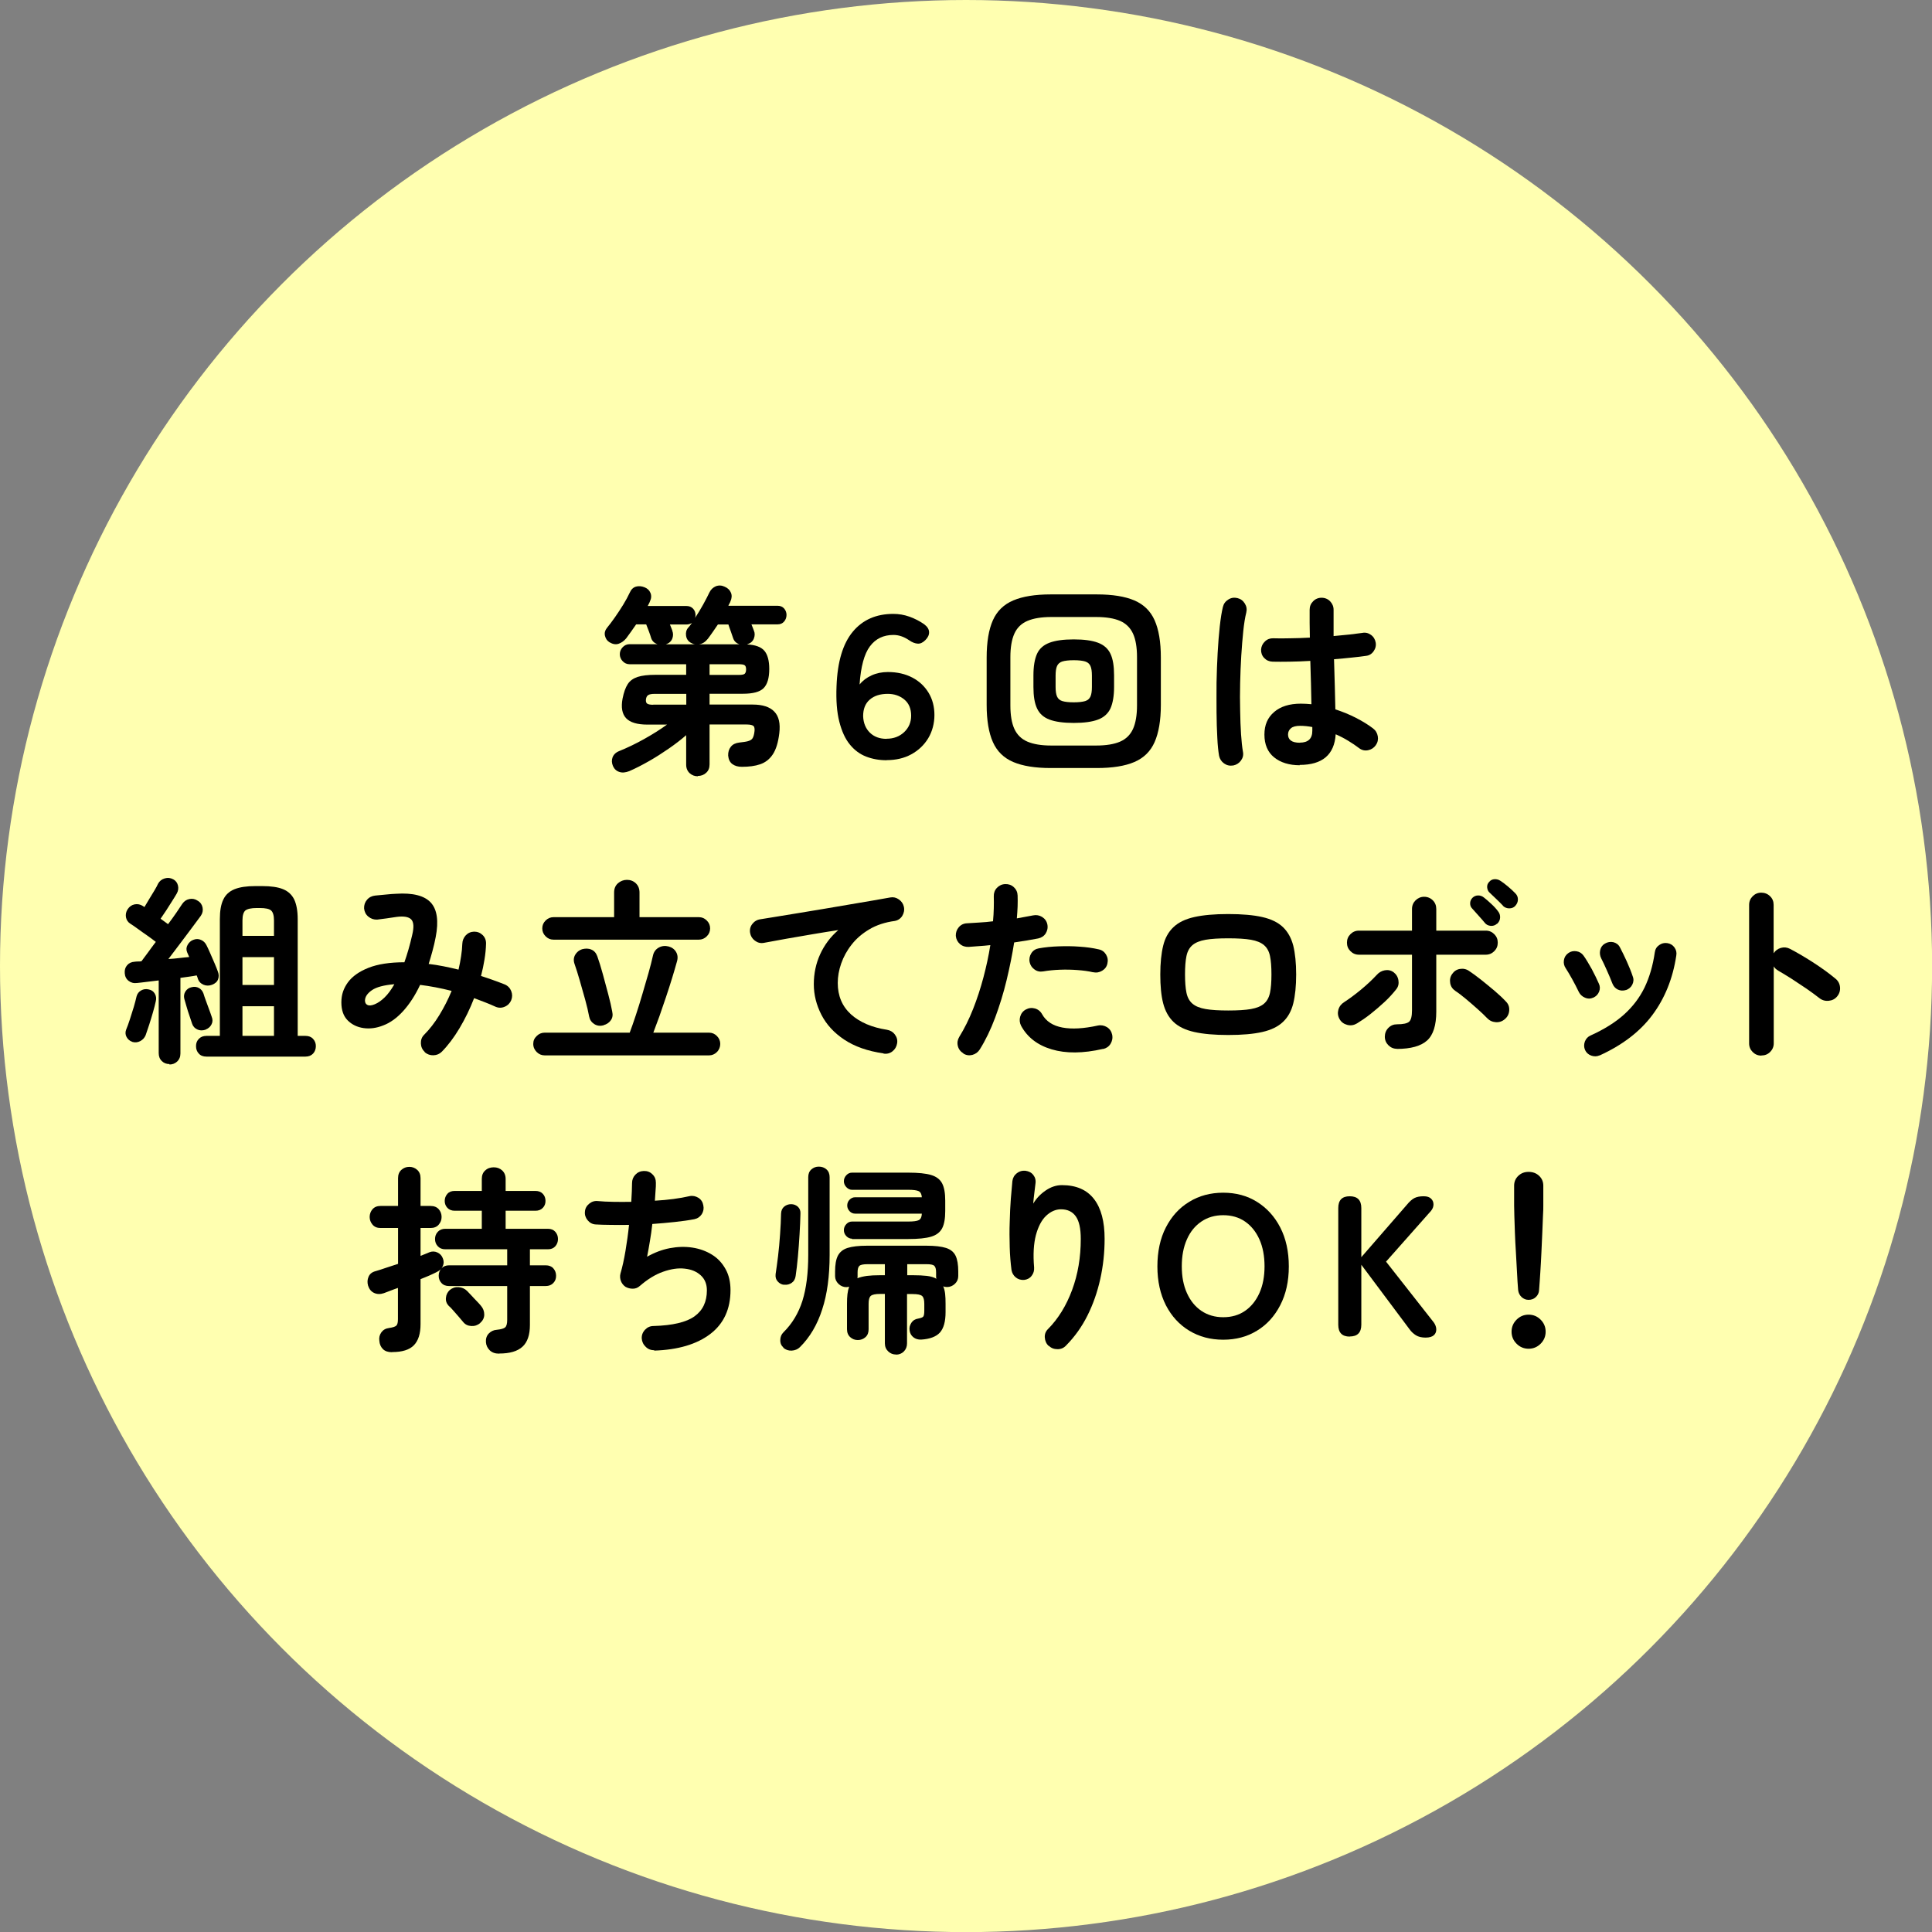<?xml version="1.0" encoding="UTF-8"?>
<svg id="_レイヤー_2" data-name="レイヤー 2" xmlns="http://www.w3.org/2000/svg" viewBox="0 0 173.47 173.47">
  <rect x="0" y="0" width="173.47" height="173.47" fill="#808080" stroke="none"/>
  <defs>
    <style>
      .cls-1, .cls-2 {
        stroke-width: 0px;
      }

      .cls-2 {
        fill: #ffffb0;
      }
    </style>
  </defs>
  <g id="_コンテンツ" data-name="コンテンツ">
    <g>
      <circle class="cls-2" cx="86.74" cy="86.74" r="86.74"/>
      <g>
        <path class="cls-1" d="m62.66,69.7c-.29,0-.53-.09-.74-.28-.2-.19-.31-.44-.31-.76v-2.65c-.47.41-.99.81-1.57,1.21-.58.4-1.17.78-1.77,1.12-.61.35-1.2.65-1.77.9-.34.13-.63.16-.89.07-.26-.08-.45-.26-.57-.52-.12-.28-.13-.54-.04-.79.1-.25.29-.44.59-.56.74-.3,1.49-.66,2.24-1.08.75-.42,1.44-.85,2.06-1.3h-1.76c-.91,0-1.55-.19-1.91-.57s-.47-.97-.32-1.77c.11-.55.26-.98.46-1.29.2-.31.5-.52.89-.65.4-.13.94-.19,1.62-.19h2.74v-.95h-5.08c-.24,0-.45-.09-.62-.27s-.26-.39-.26-.63.09-.45.26-.63.38-.27.62-.27h2.5c-.29-.1-.47-.28-.56-.54-.05-.17-.12-.38-.21-.62-.09-.25-.17-.45-.24-.62h-.9c-.16.23-.31.45-.47.67-.16.22-.3.41-.43.59-.19.23-.42.39-.67.48-.26.09-.53.04-.82-.13-.22-.13-.35-.33-.41-.58s0-.49.16-.69c.23-.28.47-.6.73-.97.26-.37.51-.75.75-1.14.24-.39.43-.75.58-1.07.13-.3.32-.48.57-.55.25-.07.5-.04.76.06.25.1.43.26.53.5.1.23.09.49-.04.76-.02.06-.05.13-.09.2s-.07.14-.11.22h3.47c.25,0,.45.08.6.24s.22.36.22.58c0,.07-.01.16-.04.25.25-.38.49-.78.72-1.19.23-.41.41-.77.56-1.08.13-.28.33-.46.58-.57.26-.1.53-.09.8.04.28.12.46.3.56.54.1.24.08.5-.05.79-.02.06-.05.12-.09.19-.04.07-.07.13-.09.19h4.41c.25,0,.45.08.59.24.14.16.22.36.22.58s-.07.43-.22.6c-.14.17-.34.25-.59.25h-2.34c.04.1.08.19.12.3.04.1.07.19.1.26.1.23.09.46,0,.71-.1.25-.29.42-.57.51l-.05.02c.74.04,1.26.22,1.56.57.29.34.44.89.44,1.63,0,.82-.17,1.39-.51,1.73-.34.34-.96.5-1.86.5h-2.99v.97h3.87c.89,0,1.54.21,1.94.63.41.42.56,1.07.45,1.96-.1.82-.29,1.44-.58,1.88-.29.44-.67.73-1.13.89s-1.01.23-1.65.23c-.35,0-.63-.08-.86-.25-.22-.17-.34-.42-.37-.76-.01-.31.07-.58.24-.79.17-.22.43-.34.77-.38.33-.04.59-.07.76-.12s.3-.11.39-.22c.08-.1.14-.27.18-.49.06-.32.04-.54-.05-.64-.1-.1-.31-.15-.63-.15h-3.33v3.58c0,.32-.1.58-.31.76-.2.19-.45.28-.74.28Zm-4.01-6.43h2.97v-.97h-2.84c-.28,0-.47.04-.58.11-.11.07-.17.19-.2.36-.02.19,0,.32.1.4.09.07.27.11.55.11Zm1.71-6.64c.1.24.09.48,0,.72-.1.24-.29.41-.57.5h2.61c-.11-.01-.23-.06-.38-.14-.24-.14-.38-.35-.42-.63s.02-.52.19-.72c.06-.06.12-.13.17-.2.05-.07.11-.15.17-.23-.16.1-.32.14-.49.14h-1.49c.04.1.07.19.12.3.04.1.08.19.1.26Zm2.41,1.22h3.62c-.29-.1-.47-.28-.56-.54-.05-.16-.12-.36-.21-.61s-.17-.46-.22-.63h-.94c-.16.23-.31.45-.46.67-.15.22-.3.42-.44.61-.23.29-.49.46-.79.5Zm.94,2.75h2.61c.28,0,.46-.03.54-.1.08-.07.13-.2.13-.39s-.04-.32-.13-.38c-.08-.06-.26-.09-.54-.09h-2.61v.95Z"/>
        <path class="cls-1" d="m79.6,68.26c-.66,0-1.27-.11-1.84-.33-.56-.22-1.05-.58-1.46-1.09-.41-.5-.72-1.18-.94-2.04s-.3-1.92-.25-3.18c.08-2.2.57-3.83,1.46-4.9.89-1.07,2.1-1.6,3.64-1.6.49,0,.97.08,1.45.25.47.17.92.4,1.32.68.29.22.43.45.44.7s-.1.49-.33.72c-.23.23-.46.34-.69.32-.23-.01-.5-.11-.78-.31-.46-.31-.92-.47-1.4-.47-.9,0-1.6.34-2.11,1.02-.51.68-.82,1.82-.93,3.43.28-.35.64-.62,1.08-.82.44-.2.93-.3,1.46-.3.84,0,1.57.17,2.2.5s1.11.79,1.46,1.37c.35.58.52,1.25.52,1.99s-.19,1.48-.56,2.09-.88,1.09-1.52,1.44c-.64.35-1.38.52-2.21.52Zm0-1.93c.64,0,1.16-.2,1.58-.59.42-.4.63-.89.63-1.48,0-.62-.2-1.11-.61-1.45-.41-.34-.91-.51-1.49-.51-.68,0-1.22.17-1.62.52-.4.35-.59.84-.59,1.48.02.62.23,1.12.61,1.49.38.37.88.55,1.49.55Z"/>
        <path class="cls-1" d="m94.34,68.96c-1.39,0-2.51-.18-3.36-.54-.85-.36-1.46-.96-1.83-1.79s-.56-1.95-.56-3.34v-4.25c0-1.4.19-2.52.56-3.35.37-.83.98-1.42,1.83-1.78.85-.36,1.96-.54,3.36-.54h4.14c1.4,0,2.53.18,3.37.54.84.36,1.45.95,1.82,1.78.37.83.56,1.94.56,3.35v4.25c0,1.39-.19,2.5-.56,3.34s-.98,1.43-1.82,1.79-1.96.54-3.37.54h-4.14Zm.05-2.02h4.03c.9,0,1.62-.12,2.15-.35s.92-.61,1.16-1.14.36-1.24.36-2.12v-4.32c0-.89-.12-1.6-.36-2.12s-.63-.91-1.16-1.14c-.53-.23-1.25-.35-2.15-.35h-4.03c-.89,0-1.6.12-2.14.35-.54.23-.93.61-1.17,1.14s-.36,1.24-.36,2.12v4.32c0,.89.12,1.6.36,2.12s.63.91,1.17,1.14,1.25.35,2.14.35Zm2.02-2.03c-.92,0-1.65-.1-2.18-.3-.53-.2-.9-.53-1.12-1.01-.22-.47-.32-1.11-.32-1.92v-1.04c0-.82.11-1.46.32-1.93s.59-.8,1.12-1c.53-.2,1.25-.3,2.18-.3s1.65.1,2.18.3.9.53,1.12,1,.32,1.11.32,1.93v1.04c0,.8-.11,1.44-.32,1.92-.22.47-.59.81-1.12,1.01-.53.2-1.25.3-2.18.3Zm0-1.85c.44,0,.78-.04,1.02-.11.23-.07.39-.21.48-.41s.13-.49.13-.86v-1.01c0-.38-.04-.67-.13-.87s-.24-.33-.48-.41c-.23-.07-.57-.11-1.02-.11s-.78.04-1.02.11c-.23.07-.39.21-.48.41s-.13.49-.13.87v1.01c0,.37.04.66.13.86s.24.34.48.41c.23.07.57.11,1.02.11Z"/>
        <path class="cls-1" d="m110.72,68.73c-.3.05-.57-.01-.81-.18-.24-.17-.39-.4-.45-.68-.07-.4-.13-.94-.16-1.62-.04-.68-.06-1.45-.07-2.3-.01-.85,0-1.74,0-2.65.02-.92.05-1.81.1-2.68s.11-1.66.19-2.38c.08-.71.17-1.29.28-1.74.07-.29.23-.51.49-.67.25-.16.52-.2.81-.13.29.07.51.23.67.49s.2.52.13.81c-.11.44-.2,1-.27,1.67s-.13,1.41-.18,2.21c-.05.8-.08,1.62-.1,2.46-.02.84-.02,1.65,0,2.44.01.79.04,1.5.08,2.14.04.64.1,1.17.17,1.57.06.29,0,.55-.17.79-.17.24-.41.39-.69.45Zm5.99-.02c-.96,0-1.73-.24-2.31-.71-.58-.47-.87-1.16-.87-2.04s.29-1.53.87-2.03c.58-.5,1.38-.75,2.4-.75.31,0,.63.02.95.05-.01-.56-.03-1.18-.04-1.85-.02-.67-.04-1.35-.06-2.04-.64.04-1.25.06-1.85.07-.59.01-1.11.01-1.54,0-.3-.01-.55-.12-.75-.33-.2-.21-.29-.46-.28-.76.02-.29.14-.53.35-.73s.46-.29.75-.28c.42.01.92.02,1.49,0,.57,0,1.17-.03,1.79-.06-.01-.46-.02-.89-.02-1.31v-1.19c0-.3.1-.55.31-.76.2-.21.46-.32.76-.32s.57.11.77.32.31.46.31.76c0,.37,0,.76,0,1.15,0,.4,0,.8,0,1.21.53-.05,1.01-.1,1.45-.14.44-.05.81-.1,1.11-.14.29-.06.55,0,.79.17.24.17.38.41.43.69.05.29-.02.55-.19.79-.17.24-.4.38-.69.41-.34.05-.75.1-1.25.15-.5.05-1.04.11-1.61.15.02.84.05,1.65.07,2.43.02.78.04,1.47.05,2.07.66.22,1.28.47,1.86.77.58.3,1.09.61,1.52.94.24.18.38.42.43.71.05.29-.01.56-.18.8s-.4.39-.69.45c-.29.06-.56,0-.8-.18-.3-.23-.63-.45-.99-.67-.36-.22-.73-.41-1.12-.58-.12,1.84-1.2,2.75-3.24,2.75Zm0-2.03c.74,0,1.12-.35,1.12-1.06,0-.04,0-.08,0-.14,0-.06,0-.13,0-.2-.36-.07-.73-.11-1.1-.11s-.65.07-.82.22c-.17.14-.26.33-.26.56s.08.41.25.54c.17.13.44.2.83.2Z"/>
        <path class="cls-1" d="m15.22,95.54c-.28,0-.51-.09-.69-.27-.19-.18-.28-.42-.28-.72v-6.52c-.38.05-.74.09-1.08.13-.34.04-.62.08-.86.1-.3.04-.56-.03-.76-.19-.21-.16-.33-.39-.35-.69-.02-.28.04-.51.21-.71s.39-.3.69-.32c.08-.01.18-.02.28-.02s.21,0,.32-.02c.17-.22.36-.48.58-.78.22-.31.46-.63.71-.96-.22-.17-.47-.36-.77-.57-.3-.21-.59-.41-.86-.61-.27-.2-.48-.34-.64-.44-.23-.14-.36-.34-.41-.59-.04-.25,0-.49.15-.72.16-.24.37-.39.63-.44.26-.05.51,0,.74.15l.14.09c.12-.2.26-.44.43-.72.17-.28.33-.54.48-.79.15-.25.25-.44.31-.58.13-.24.33-.4.6-.48.27-.08.52-.05.76.08.23.12.37.31.43.56.06.25.02.49-.11.72-.1.17-.23.39-.41.67-.17.28-.35.56-.54.85-.19.29-.35.53-.5.74l.67.49c.28-.37.53-.72.75-1.04s.4-.59.53-.79c.17-.24.38-.38.65-.43.26-.05.51,0,.74.16.24.14.38.35.43.61.05.26,0,.51-.16.74-.2.28-.47.64-.8,1.08s-.68.91-1.05,1.4-.73.96-1.06,1.4c.34-.02.67-.05.99-.09.32-.04.62-.07.88-.09l-.18-.41c-.1-.23-.09-.45.03-.67s.29-.38.51-.46c.24-.1.47-.1.69,0,.22.09.39.25.51.5.08.16.19.39.32.69.13.31.26.61.4.92.13.31.23.55.29.73.1.25.1.49.02.7-.08.22-.26.38-.54.49-.26.1-.52.1-.76,0-.24-.1-.41-.26-.5-.5-.01-.05-.03-.1-.05-.16-.02-.06-.05-.12-.07-.18-.19.04-.41.07-.67.11-.25.04-.52.07-.79.11v6.79c0,.3-.1.54-.29.72-.19.18-.43.27-.7.27Zm-3.35-2c-.23-.08-.4-.23-.51-.44s-.12-.43-.03-.66c.1-.24.21-.54.33-.91s.24-.74.35-1.11.19-.69.25-.95c.06-.24.2-.42.41-.54s.44-.15.69-.09c.24.05.42.17.54.38s.15.43.09.67c-.06.28-.14.6-.25.98-.11.38-.22.75-.34,1.12-.12.37-.23.68-.32.95-.1.24-.26.42-.49.54-.23.12-.47.14-.71.07Zm6.57-1.08c-.26.08-.51.08-.73-.03-.22-.1-.38-.27-.46-.51-.06-.18-.14-.41-.23-.69-.1-.28-.19-.56-.27-.85-.08-.28-.15-.51-.2-.69-.06-.24-.03-.46.1-.67.13-.2.31-.33.55-.38.24-.06.46-.04.66.07s.33.28.41.5c.05.17.12.38.22.65.1.26.19.53.29.79.1.26.17.48.23.65.1.24.09.47-.02.68-.11.22-.29.37-.54.47Zm.09,2.41c-.29,0-.52-.09-.68-.27-.17-.18-.25-.4-.25-.67s.08-.47.25-.65c.17-.18.4-.27.68-.27h1.21v-10.48c0-.74.1-1.33.31-1.76.2-.43.54-.74,1.01-.93.47-.19,1.09-.28,1.87-.28h.61c.79,0,1.42.09,1.88.28.46.19.79.5,1,.93.2.43.31,1.02.31,1.76v10.48h.7c.29,0,.52.09.68.27.17.18.25.4.25.65s-.08.49-.25.67c-.17.18-.4.27-.68.27h-8.89Zm3.24-10.84h2.83v-1.39c0-.44-.09-.74-.26-.89-.17-.15-.51-.22-1.02-.22h-.27c-.5,0-.84.08-1.02.22-.17.15-.26.45-.26.89v1.39Zm0,4.41h2.83v-2.5h-2.83v2.5Zm0,4.57h2.83v-2.66h-2.83v2.66Z"/>
        <path class="cls-1" d="m38.13,94.44c-.22-.2-.33-.46-.34-.76-.01-.3.08-.56.29-.77.49-.49.95-1.08,1.37-1.77.42-.69.79-1.41,1.1-2.17-.98-.25-1.93-.43-2.83-.54-.44.94-.95,1.72-1.51,2.34-.56.62-1.16,1.06-1.8,1.3-.6.24-1.19.32-1.76.24s-1.05-.31-1.43-.69c-.38-.38-.57-.92-.57-1.62s.2-1.26.59-1.8c.4-.54,1.01-.97,1.84-1.3s1.91-.5,3.23-.5c.25-.71.49-1.52.7-2.45.17-.7.14-1.16-.09-1.4-.23-.23-.67-.31-1.33-.22-.23.04-.52.08-.88.13-.36.05-.64.08-.85.11-.3.01-.56-.08-.79-.27-.23-.19-.35-.44-.38-.74-.01-.3.08-.56.27-.78.19-.22.44-.34.74-.37.25-.02.56-.05.94-.09.37-.04.68-.06.92-.07,1.51-.1,2.55.17,3.12.79.57.62.72,1.66.44,3.1-.08.43-.18.85-.29,1.25-.11.4-.22.79-.34,1.16.43.05.88.12,1.33.21s.91.19,1.35.3c.1-.41.17-.81.23-1.2.06-.39.1-.76.11-1.12.01-.3.12-.55.31-.76.2-.21.45-.32.75-.33.3,0,.55.1.77.31.21.21.31.47.3.77-.01.47-.06.94-.14,1.43s-.18.97-.31,1.47c.37.12.73.24,1.09.37.35.13.7.25,1.04.39.28.12.47.32.58.59.11.28.11.55,0,.83-.11.26-.3.46-.58.58-.28.12-.55.12-.83,0-.31-.14-.63-.28-.95-.4s-.65-.25-.97-.37c-.37.96-.81,1.86-1.31,2.7s-1.03,1.54-1.59,2.11c-.2.2-.45.31-.75.32-.29.01-.55-.08-.78-.27Zm-4.48-4.27c.29-.12.58-.32.88-.61s.59-.68.88-1.19c-.95.08-1.62.26-2.02.54-.4.28-.61.58-.62.92,0,.19.07.33.22.4.15.08.37.06.66-.06Z"/>
        <path class="cls-1" d="m48.91,94.76c-.28,0-.52-.1-.72-.3s-.31-.44-.31-.73.1-.51.31-.71c.2-.2.44-.3.72-.3h7.63c.17-.44.35-.97.55-1.57.2-.61.4-1.24.59-1.9s.38-1.29.55-1.89c.17-.6.3-1.12.4-1.57.07-.32.25-.56.52-.71s.57-.18.88-.1c.3.08.53.25.67.49.15.25.18.54.08.87-.12.43-.26.92-.43,1.47s-.35,1.12-.55,1.71c-.2.59-.4,1.17-.59,1.72-.2.55-.38,1.04-.55,1.48h5c.28,0,.51.1.71.3.2.2.3.44.3.71s-.1.53-.3.73c-.2.2-.44.3-.71.3h-14.76Zm.79-10.39c-.28,0-.51-.1-.71-.3-.2-.2-.3-.43-.3-.71s.1-.51.3-.71.44-.3.71-.3h5.44v-2.21c0-.35.11-.62.34-.83.23-.2.5-.31.81-.31s.58.1.8.31c.22.21.33.48.33.83v2.21h5.33c.28,0,.51.1.71.3s.3.43.3.71-.1.51-.3.71c-.2.2-.44.3-.71.3h-13.05Zm4.5,7.69c-.31.08-.59.05-.84-.11s-.4-.38-.46-.67c-.08-.44-.2-.95-.36-1.53-.16-.58-.32-1.15-.49-1.73-.17-.58-.32-1.07-.47-1.49-.1-.3-.07-.57.07-.81.14-.24.35-.4.61-.49.3-.08.58-.08.83.03.25.1.43.3.54.6.16.44.32.97.49,1.58.17.61.33,1.22.49,1.82.16.6.28,1.12.36,1.57.07.3.03.56-.12.77-.15.22-.37.37-.66.45Z"/>
        <path class="cls-1" d="m79.32,94.58c-1.42-.2-2.59-.62-3.51-1.23s-1.61-1.36-2.06-2.24c-.45-.88-.68-1.79-.68-2.74s.19-1.86.57-2.69.92-1.56,1.63-2.17c-.72.11-1.49.23-2.3.37-.82.14-1.61.28-2.38.41-.77.14-1.44.26-2.02.37-.29.05-.55-.02-.79-.2s-.38-.41-.43-.7c-.05-.3.02-.57.2-.8.18-.23.42-.38.72-.42.38-.06.88-.14,1.48-.24.6-.1,1.27-.21,2.02-.33s1.51-.25,2.29-.38c.78-.13,1.54-.26,2.29-.39s1.44-.24,2.06-.35c.62-.11,1.13-.2,1.53-.27.28-.05.53.01.77.18.24.17.39.39.45.67.06.29,0,.56-.15.81-.16.25-.39.4-.67.45-.88.12-1.64.37-2.28.75-.64.38-1.17.83-1.59,1.37-.42.53-.73,1.1-.94,1.7s-.31,1.18-.31,1.75c0,1.16.4,2.1,1.19,2.82.79.71,1.87,1.17,3.22,1.38.3.05.54.19.72.43s.25.5.2.79c-.05.3-.19.54-.42.72-.23.18-.5.25-.8.2Z"/>
        <path class="cls-1" d="m86.5,94.58c-.26-.16-.43-.38-.5-.67s-.02-.56.13-.81c.47-.76.88-1.59,1.24-2.5.36-.91.67-1.86.93-2.84.26-.98.47-1.95.62-2.9-.35.04-.69.07-1.02.09-.33.02-.64.05-.93.07-.3.01-.56-.07-.78-.26-.22-.19-.34-.43-.37-.73-.01-.3.08-.56.27-.78.19-.22.44-.34.74-.35.35-.02.72-.05,1.12-.07.4-.02.81-.06,1.21-.11.04-.41.06-.8.07-1.17s.01-.73,0-1.06c-.01-.3.08-.56.28-.77s.45-.33.75-.34c.3-.01.56.08.77.28.22.2.33.45.34.75.01.3.01.62,0,.96-.01.34-.04.71-.07,1.09.54-.1,1.03-.19,1.46-.27.29-.06.56-.01.81.14.25.16.41.38.47.67.06.3,0,.57-.15.81s-.39.39-.67.45c-.3.06-.63.12-1,.18-.37.06-.75.12-1.16.18-.17,1.09-.4,2.22-.68,3.39s-.63,2.29-1.03,3.37c-.4,1.07-.86,2.02-1.38,2.85-.16.25-.38.41-.67.49-.29.07-.56.03-.81-.13Zm12.53-.4c-1.79.41-3.32.42-4.6.04-1.28-.38-2.19-1.09-2.75-2.12-.13-.26-.16-.54-.08-.82.08-.28.25-.5.51-.64.26-.14.54-.17.82-.09.28.08.5.26.64.52.36.64.97,1.03,1.82,1.19.85.16,1.91.1,3.19-.18.3-.06.57,0,.82.15.25.16.4.39.46.68.06.3,0,.57-.15.82-.16.25-.39.4-.67.46Zm-.88-6.88c-.41-.1-.87-.16-1.4-.2-.52-.04-1.05-.05-1.58-.03-.53.02-1.04.07-1.5.15-.29.05-.55,0-.78-.17-.23-.16-.38-.38-.44-.66-.06-.29,0-.56.15-.8.16-.25.39-.39.67-.44.56-.1,1.16-.16,1.79-.18.63-.02,1.26-.02,1.88.03.62.04,1.19.12,1.71.24.29.06.51.22.66.47.15.25.19.52.12.81-.06.28-.22.49-.47.64-.25.15-.52.2-.81.13Z"/>
        <path class="cls-1" d="m110.28,92.93c-1.24,0-2.25-.09-3.05-.27-.8-.18-1.42-.48-1.86-.9s-.75-.98-.93-1.67-.26-1.56-.26-2.59.09-1.9.26-2.59c.17-.7.48-1.25.93-1.67.44-.42,1.06-.72,1.86-.9.8-.18,1.81-.27,3.05-.27s2.27.09,3.06.27c.79.18,1.41.48,1.85.9.44.42.75.98.93,1.67.17.7.26,1.56.26,2.59s-.09,1.9-.26,2.59-.48,1.25-.93,1.67c-.44.42-1.06.72-1.85.9-.79.18-1.81.27-3.06.27Zm0-2.2c.85,0,1.53-.04,2.04-.13s.9-.25,1.17-.48c.27-.23.45-.56.54-.98s.13-.97.13-1.65-.04-1.22-.13-1.65-.27-.75-.54-.98c-.27-.23-.66-.39-1.17-.48s-1.19-.13-2.04-.13-1.52.04-2.03.13-.91.25-1.18.48c-.27.23-.45.55-.54.98s-.13.98-.13,1.65.04,1.22.13,1.65.27.75.54.98c.27.23.66.39,1.18.48s1.19.13,2.03.13Z"/>
        <path class="cls-1" d="m121.81,91.9c-.26.16-.55.2-.85.12s-.53-.25-.68-.51c-.16-.28-.19-.56-.11-.85s.26-.52.52-.68c.49-.32,1-.7,1.52-1.13.52-.43.99-.87,1.4-1.31.2-.23.45-.37.73-.42.28-.05.54,0,.78.17.24.18.39.42.44.72.05.3,0,.57-.19.81-.3.38-.65.77-1.06,1.15-.41.38-.83.74-1.26,1.08-.43.34-.85.62-1.24.86Zm3.62,2.27c-.3,0-.56-.11-.77-.32s-.32-.47-.32-.77.11-.58.32-.79c.22-.22.47-.32.77-.32.56,0,.93-.08,1.1-.24s.25-.5.25-1.02v-4.99h-4.77c-.3,0-.55-.11-.76-.32s-.31-.46-.31-.76.1-.55.31-.76.46-.32.76-.32h4.77v-1.94c0-.31.11-.57.32-.78.22-.21.47-.32.77-.32s.57.11.78.32.31.47.31.78v1.94h4.45c.3,0,.55.11.76.32s.31.46.31.76-.1.55-.31.76-.46.32-.76.32h-4.45v5.11c0,1.22-.27,2.09-.82,2.59s-1.46.76-2.73.76Zm9.68-2.66c-.23.2-.5.29-.8.27-.31-.02-.57-.14-.78-.36-.23-.24-.51-.51-.86-.82s-.69-.61-1.04-.9c-.35-.29-.67-.54-.96-.73-.25-.17-.41-.4-.46-.7s0-.57.17-.81c.17-.25.4-.41.69-.46.29-.05.57,0,.82.17.31.2.67.47,1.08.79.41.32.81.66,1.22,1,.4.34.74.66,1.02.96.22.22.32.48.3.8-.02.32-.15.58-.39.78Zm-.7-8.57c-.16.14-.34.21-.57.19-.22-.02-.4-.11-.53-.28-.14-.17-.32-.38-.54-.62-.22-.25-.41-.46-.59-.66-.12-.12-.18-.27-.18-.46s.07-.36.22-.51c.14-.13.31-.2.5-.2s.36.06.51.18c.19.14.41.34.67.58s.46.46.61.67c.13.16.19.34.18.56-.01.22-.1.4-.27.56Zm.54-1.62c-.16-.17-.35-.36-.58-.58-.23-.22-.44-.42-.63-.6-.12-.11-.19-.26-.21-.45-.02-.19.04-.37.19-.52.12-.14.28-.22.47-.23.19-.01.37.04.52.14.19.12.42.29.68.51.26.22.49.43.67.62.16.16.23.34.23.55s-.08.4-.23.57c-.14.16-.33.23-.55.23s-.41-.08-.57-.23Z"/>
        <path class="cls-1" d="m143.04,89.58c-.24.11-.48.11-.73,0s-.43-.27-.55-.51c-.19-.4-.39-.78-.6-1.16s-.4-.7-.57-.96c-.16-.23-.21-.47-.17-.74.04-.26.17-.47.39-.63s.46-.21.73-.17c.27.04.48.17.64.39.23.32.47.73.74,1.21.26.49.47.92.63,1.29.12.24.13.49.03.74-.1.25-.28.43-.53.54Zm.58,5.18c-.24.11-.49.11-.75.02-.26-.1-.44-.26-.55-.5-.11-.25-.11-.5-.02-.76.1-.25.26-.43.5-.54,1.22-.55,2.23-1.18,3.01-1.88s1.4-1.51,1.85-2.43c.44-.92.75-1.97.92-3.16.04-.28.16-.49.39-.65.22-.16.46-.22.73-.18.26.04.48.16.64.38s.22.46.17.74c-.31,2.06-1.03,3.84-2.15,5.34s-2.7,2.7-4.74,3.63Zm2.38-5.87c-.26.08-.51.07-.74-.04-.23-.11-.39-.3-.49-.55-.13-.35-.3-.74-.5-1.19-.2-.44-.36-.8-.5-1.06-.12-.24-.15-.49-.09-.75.06-.26.2-.45.43-.58.24-.14.49-.18.76-.12.26.07.46.22.58.46.18.34.38.75.6,1.23.22.49.41.95.55,1.38.1.25.08.5-.04.74s-.32.4-.57.49Z"/>
        <path class="cls-1" d="m158.14,94.78c-.3,0-.56-.11-.77-.32s-.32-.47-.32-.77v-12.44c0-.31.11-.57.32-.78s.47-.32.77-.32.58.11.79.32c.22.21.32.47.32.78v4.34c.16-.24.37-.4.65-.48.28-.08.55-.05.81.08.71.37,1.43.8,2.17,1.28.74.48,1.38.95,1.92,1.4.24.19.38.45.41.76.03.32-.06.6-.26.84-.19.23-.44.36-.76.39-.31.03-.59-.05-.83-.24-.34-.26-.72-.55-1.16-.85-.44-.3-.88-.59-1.31-.87-.44-.28-.84-.52-1.2-.73-.19-.11-.34-.24-.43-.4v6.91c0,.3-.11.56-.32.77-.22.22-.48.32-.79.32Z"/>
        <path class="cls-1" d="m35.19,121.41c-.35,0-.62-.09-.81-.28-.19-.19-.3-.44-.32-.75-.04-.28.02-.52.18-.75.16-.22.38-.35.68-.39.35-.05.57-.12.67-.22.1-.1.14-.29.14-.59v-2.79c-.24.08-.47.17-.68.25s-.41.16-.58.22c-.32.11-.62.1-.88-.02-.26-.12-.44-.34-.54-.65-.08-.28-.07-.54.04-.8.11-.26.32-.43.65-.51.28-.08.58-.18.93-.3s.7-.23,1.07-.35v-3.22h-1.58c-.3,0-.54-.1-.71-.3s-.26-.43-.26-.69.09-.51.26-.7c.17-.19.41-.29.71-.29h1.58v-2.5c0-.31.1-.56.3-.74.2-.18.43-.27.71-.27s.51.09.71.27c.2.18.3.43.3.74v2.5h.9c.31,0,.56.1.73.29.17.19.26.43.26.7s-.09.49-.26.69-.42.3-.73.3h-.9v2.5c.16-.06.3-.12.43-.17.13-.05.25-.1.36-.15.25-.1.5-.09.73.02.23.11.39.28.48.52.1.24.1.47,0,.7-.1.23-.28.41-.56.54-.16.08-.36.18-.61.29-.25.11-.53.22-.83.34v4.05c0,.85-.2,1.48-.6,1.89-.4.41-1.05.61-1.95.61Zm9.61.13c-.35,0-.62-.1-.83-.3-.2-.2-.32-.44-.34-.73-.02-.31.06-.57.25-.77s.43-.32.72-.34c.38-.04.64-.11.76-.22.12-.11.18-.33.18-.67v-3.04h-5.22c-.29,0-.52-.09-.68-.27-.17-.18-.25-.4-.25-.65s.08-.49.25-.67.4-.27.68-.27h5.22v-1.44h-5.56c-.28,0-.5-.09-.67-.27-.17-.18-.25-.4-.25-.65s.08-.47.25-.65c.17-.18.39-.27.67-.27h3.28v-1.62h-2.43c-.28,0-.5-.09-.66-.26s-.24-.38-.24-.62.08-.46.24-.64.38-.26.66-.26h2.43v-1.08c0-.32.1-.58.31-.76.2-.19.46-.28.76-.28s.55.09.76.28c.2.19.31.44.31.76v1.08h2.68c.28,0,.5.09.66.26s.24.39.24.64-.08.45-.24.62-.38.26-.66.26h-2.68v1.62h3.8c.28,0,.5.09.66.27.16.18.24.4.24.65s-.08.47-.24.65c-.16.18-.38.27-.66.27h-1.62v1.44h1.42c.29,0,.52.09.68.27s.25.4.25.67-.08.47-.25.65c-.17.18-.4.27-.68.27h-1.42v3.49c0,.9-.22,1.55-.67,1.96s-1.14.61-2.08.61Zm-1.69-2.74c-.23.19-.5.28-.8.26-.31-.02-.55-.14-.73-.37-.1-.12-.23-.27-.39-.46-.16-.19-.32-.37-.49-.56-.16-.19-.3-.33-.41-.42-.19-.2-.28-.44-.25-.72.02-.28.14-.51.34-.7.23-.19.49-.28.79-.26.3.02.55.13.76.33.1.1.22.23.38.4.16.17.32.35.49.52s.29.31.38.42c.2.23.3.49.3.79s-.13.55-.37.76Z"/>
        <path class="cls-1" d="m58.75,121.23c-.3.01-.56-.09-.77-.3-.22-.21-.34-.46-.36-.76-.01-.3.09-.56.3-.78.21-.22.46-.33.76-.33,1.72-.05,2.94-.34,3.68-.87.74-.53,1.11-1.31,1.11-2.33,0-.56-.18-1.01-.55-1.35s-.85-.54-1.44-.6c-.59-.07-1.25.03-1.95.28-.71.25-1.4.68-2.09,1.28-.18.16-.39.24-.62.24-.23,0-.45-.05-.66-.17-.19-.13-.33-.31-.41-.52s-.1-.44-.04-.67c.17-.58.32-1.25.45-2.03.13-.78.24-1.56.32-2.34-.59.01-1.14.01-1.66,0-.52,0-.97-.02-1.35-.04-.29-.02-.52-.15-.71-.38-.19-.23-.27-.49-.24-.77.02-.29.15-.52.38-.71.23-.19.49-.27.77-.24.4.04.86.06,1.38.07.52.01,1.07.01,1.63,0,.02-.34.04-.64.05-.93.01-.28.02-.53.02-.75,0-.3.1-.55.3-.76s.45-.32.75-.33.56.08.77.29c.22.2.32.46.32.76,0,.2,0,.44-.03.72-.02.28-.04.58-.06.9,1.2-.07,2.24-.21,3.11-.41.29-.06.55,0,.8.15.25.16.39.39.44.68.06.29.01.55-.14.79-.16.24-.38.39-.67.45-.52.1-1.1.18-1.75.25-.65.07-1.32.13-2.02.18-.06.53-.13,1.05-.22,1.56-.08.51-.17.97-.25,1.38.67-.38,1.36-.64,2.05-.77s1.37-.15,2.02-.05c.65.1,1.23.31,1.75.63.52.32.92.75,1.22,1.29.3.53.45,1.17.45,1.9,0,1.7-.61,3.02-1.82,3.94-1.21.92-2.89,1.42-5.04,1.49Z"/>
        <path class="cls-1" d="m70.41,115.36c-.23-.02-.42-.12-.58-.3-.16-.17-.22-.39-.19-.66.07-.44.14-.98.22-1.61s.13-1.28.18-1.96.08-1.3.09-1.86c.01-.28.11-.49.28-.63.17-.14.38-.22.62-.22s.44.08.61.23c.17.16.25.37.23.63-.01.55-.04,1.17-.08,1.85-.04.68-.09,1.36-.15,2.02-.06.66-.13,1.23-.2,1.71-.04.28-.15.48-.35.62-.2.14-.42.2-.67.17Zm-.07,5.63c-.19-.17-.29-.39-.28-.67,0-.28.1-.51.28-.69.79-.78,1.36-1.73,1.71-2.84.35-1.12.52-2.49.52-4.12v-6.97c0-.3.09-.53.28-.7.19-.17.41-.25.67-.25s.51.08.69.25c.19.17.28.4.28.7v6.97c0,1.91-.22,3.55-.67,4.91-.44,1.37-1.11,2.5-2,3.38-.19.19-.44.29-.74.31-.3.01-.55-.08-.76-.27Zm10.12.63c-.28,0-.51-.09-.71-.28-.2-.19-.3-.43-.3-.73v-4.43h-.43c-.43,0-.71.06-.84.18s-.19.35-.19.7v2.29c0,.3-.09.54-.28.71-.19.17-.42.26-.69.26s-.49-.09-.68-.26c-.19-.17-.29-.41-.29-.71v-2.29c0-.32.01-.61.04-.86.03-.25.08-.47.15-.67-.1.02-.18.04-.25.04-.26,0-.5-.1-.7-.29s-.31-.43-.31-.7v-.41c0-.61.08-1.09.25-1.42s.46-.57.87-.7.99-.2,1.74-.2h5.35c.76,0,1.34.07,1.75.2s.7.37.86.7.24.81.24,1.42v.4c0,.28-.1.51-.3.7-.2.19-.44.29-.71.29-.13,0-.25-.02-.34-.07.08.19.14.42.17.67.03.26.04.56.04.91v.74c0,.85-.17,1.46-.51,1.84-.34.37-.9.58-1.68.63-.28.01-.51-.06-.7-.21-.19-.15-.31-.36-.34-.62-.04-.24.02-.46.16-.68.14-.21.33-.33.58-.37.26-.05.43-.11.49-.19.06-.08.09-.25.09-.51v-.63c0-.35-.06-.58-.19-.7s-.41-.18-.86-.18h-.5v4.43c0,.3-.1.54-.29.73-.19.19-.43.28-.7.28Zm-3.96-10.4c-.19,0-.36-.08-.51-.23-.15-.16-.22-.34-.22-.54s.07-.38.22-.54c.15-.16.32-.23.51-.23h5.06c.46,0,.77-.04.94-.13s.26-.28.27-.58h-5.99c-.19,0-.36-.07-.5-.22-.14-.15-.21-.32-.21-.51,0-.2.07-.38.21-.52.14-.14.3-.22.5-.22h5.99c-.02-.29-.12-.47-.29-.55s-.47-.12-.92-.12h-5.06c-.19,0-.36-.08-.51-.24-.15-.16-.22-.34-.22-.53,0-.2.07-.38.22-.54.15-.16.32-.23.51-.23h5.06c.89,0,1.57.07,2.04.21.47.14.8.39.99.75.19.36.28.88.28,1.55v.94c0,.67-.09,1.19-.28,1.55-.19.36-.52.61-.99.75-.47.14-1.16.21-2.04.21h-5.06Zm.49,3.55c.24-.1.52-.16.85-.21.33-.04.72-.06,1.18-.06h.43v-.99h-1.57c-.36,0-.6.05-.71.14-.11.1-.17.29-.17.59v.43s0,.07-.02.09Zm7.09.05s-.02-.09-.03-.13c0-.04,0-.08,0-.13v-.32c0-.3-.06-.5-.17-.59-.11-.1-.34-.14-.69-.14h-1.73v.99h.5c.49,0,.91.02,1.26.06.35.04.64.13.86.26Z"/>
        <path class="cls-1" d="m94.16,120.85c-.22-.2-.33-.46-.35-.76-.02-.3.08-.56.3-.77.91-.92,1.63-2.09,2.15-3.49.52-1.4.78-2.93.78-4.59,0-.94-.15-1.61-.45-2.03s-.74-.63-1.33-.63c-.48,0-.92.2-1.33.58-.41.39-.71.97-.92,1.74-.2.77-.26,1.73-.16,2.9.02.28-.05.53-.22.75s-.4.34-.67.37c-.29.02-.54-.05-.75-.22s-.34-.39-.39-.67c-.08-.62-.14-1.31-.16-2.06-.02-.75-.03-1.5,0-2.25.02-.75.05-1.45.1-2.09.05-.64.1-1.17.14-1.59.04-.29.17-.52.4-.7.23-.18.49-.25.77-.22.3.04.54.16.71.38.17.22.24.48.19.79-.02.22-.06.49-.1.83-.04.34-.08.65-.1.95.28-.47.65-.86,1.12-1.18.47-.32.95-.48,1.46-.48,1.28,0,2.24.42,2.88,1.25s.95,2.02.95,3.57c0,1.24-.13,2.44-.39,3.61-.26,1.17-.64,2.26-1.15,3.28s-1.15,1.91-1.92,2.69c-.2.22-.46.33-.76.33-.31,0-.57-.09-.78-.3Z"/>
        <path class="cls-1" d="m109.83,120.29c-1.14,0-2.16-.27-3.05-.81-.89-.54-1.59-1.3-2.1-2.29-.5-.99-.76-2.15-.76-3.48s.25-2.51.76-3.5,1.2-1.76,2.1-2.3c.89-.55,1.91-.82,3.05-.82s2.15.27,3.03.82c.88.55,1.58,1.31,2.09,2.3s.77,2.16.77,3.5-.26,2.49-.77,3.48c-.51.99-1.21,1.76-2.09,2.29-.88.54-1.89.81-3.03.81Zm0-2.02c.76,0,1.41-.19,1.96-.57s.98-.91,1.29-1.6c.31-.69.46-1.49.46-2.4s-.15-1.73-.46-2.42c-.31-.69-.74-1.22-1.29-1.6s-1.21-.57-1.96-.57-1.4.19-1.96.57-1,.91-1.3,1.6c-.31.69-.46,1.5-.46,2.42s.15,1.71.46,2.4c.31.69.74,1.22,1.3,1.6s1.22.57,1.96.57Z"/>
        <path class="cls-1" d="m121.19,120.01c-.68,0-1.03-.35-1.03-1.06v-10.48c0-.71.34-1.06,1.03-1.06s1.04.35,1.04,1.06v4.41l4.05-4.66c.26-.32.5-.54.72-.65.22-.11.49-.16.83-.16.3,0,.52.07.67.22s.21.32.21.52c0,.2-.08.4-.23.58l-4.03,4.55,4.28,5.45c.14.19.22.4.23.61s-.06.4-.21.54c-.15.14-.4.22-.75.22s-.65-.07-.87-.21-.42-.32-.58-.55l-4.32-5.78v5.38c0,.71-.35,1.06-1.04,1.06Z"/>
        <path class="cls-1" d="m137.25,121.1c-.42,0-.78-.15-1.08-.45-.3-.3-.45-.66-.45-1.08s.15-.78.45-1.08.66-.45,1.08-.45.78.15,1.08.45.45.66.45,1.08-.15.78-.45,1.08c-.3.3-.66.45-1.08.45Zm0-4.39c-.24,0-.45-.08-.63-.25s-.28-.38-.31-.63c-.04-.46-.07-.98-.1-1.57s-.06-1.19-.1-1.81-.07-1.21-.09-1.77c-.02-.56-.04-1.06-.05-1.49-.01-.43-.02-.75-.02-.95v-1.78c0-.35.12-.64.37-.88.25-.24.55-.36.93-.36s.7.12.95.36c.25.24.37.53.37.88v1.78c0,.21,0,.52-.03.95-.02.43-.04.93-.06,1.49-.02.56-.05,1.16-.08,1.77-.03.62-.06,1.22-.1,1.81s-.07,1.11-.11,1.57c-.01.25-.11.46-.29.63-.18.17-.4.25-.65.25Z"/>
      </g>
    </g>
  </g>
</svg>